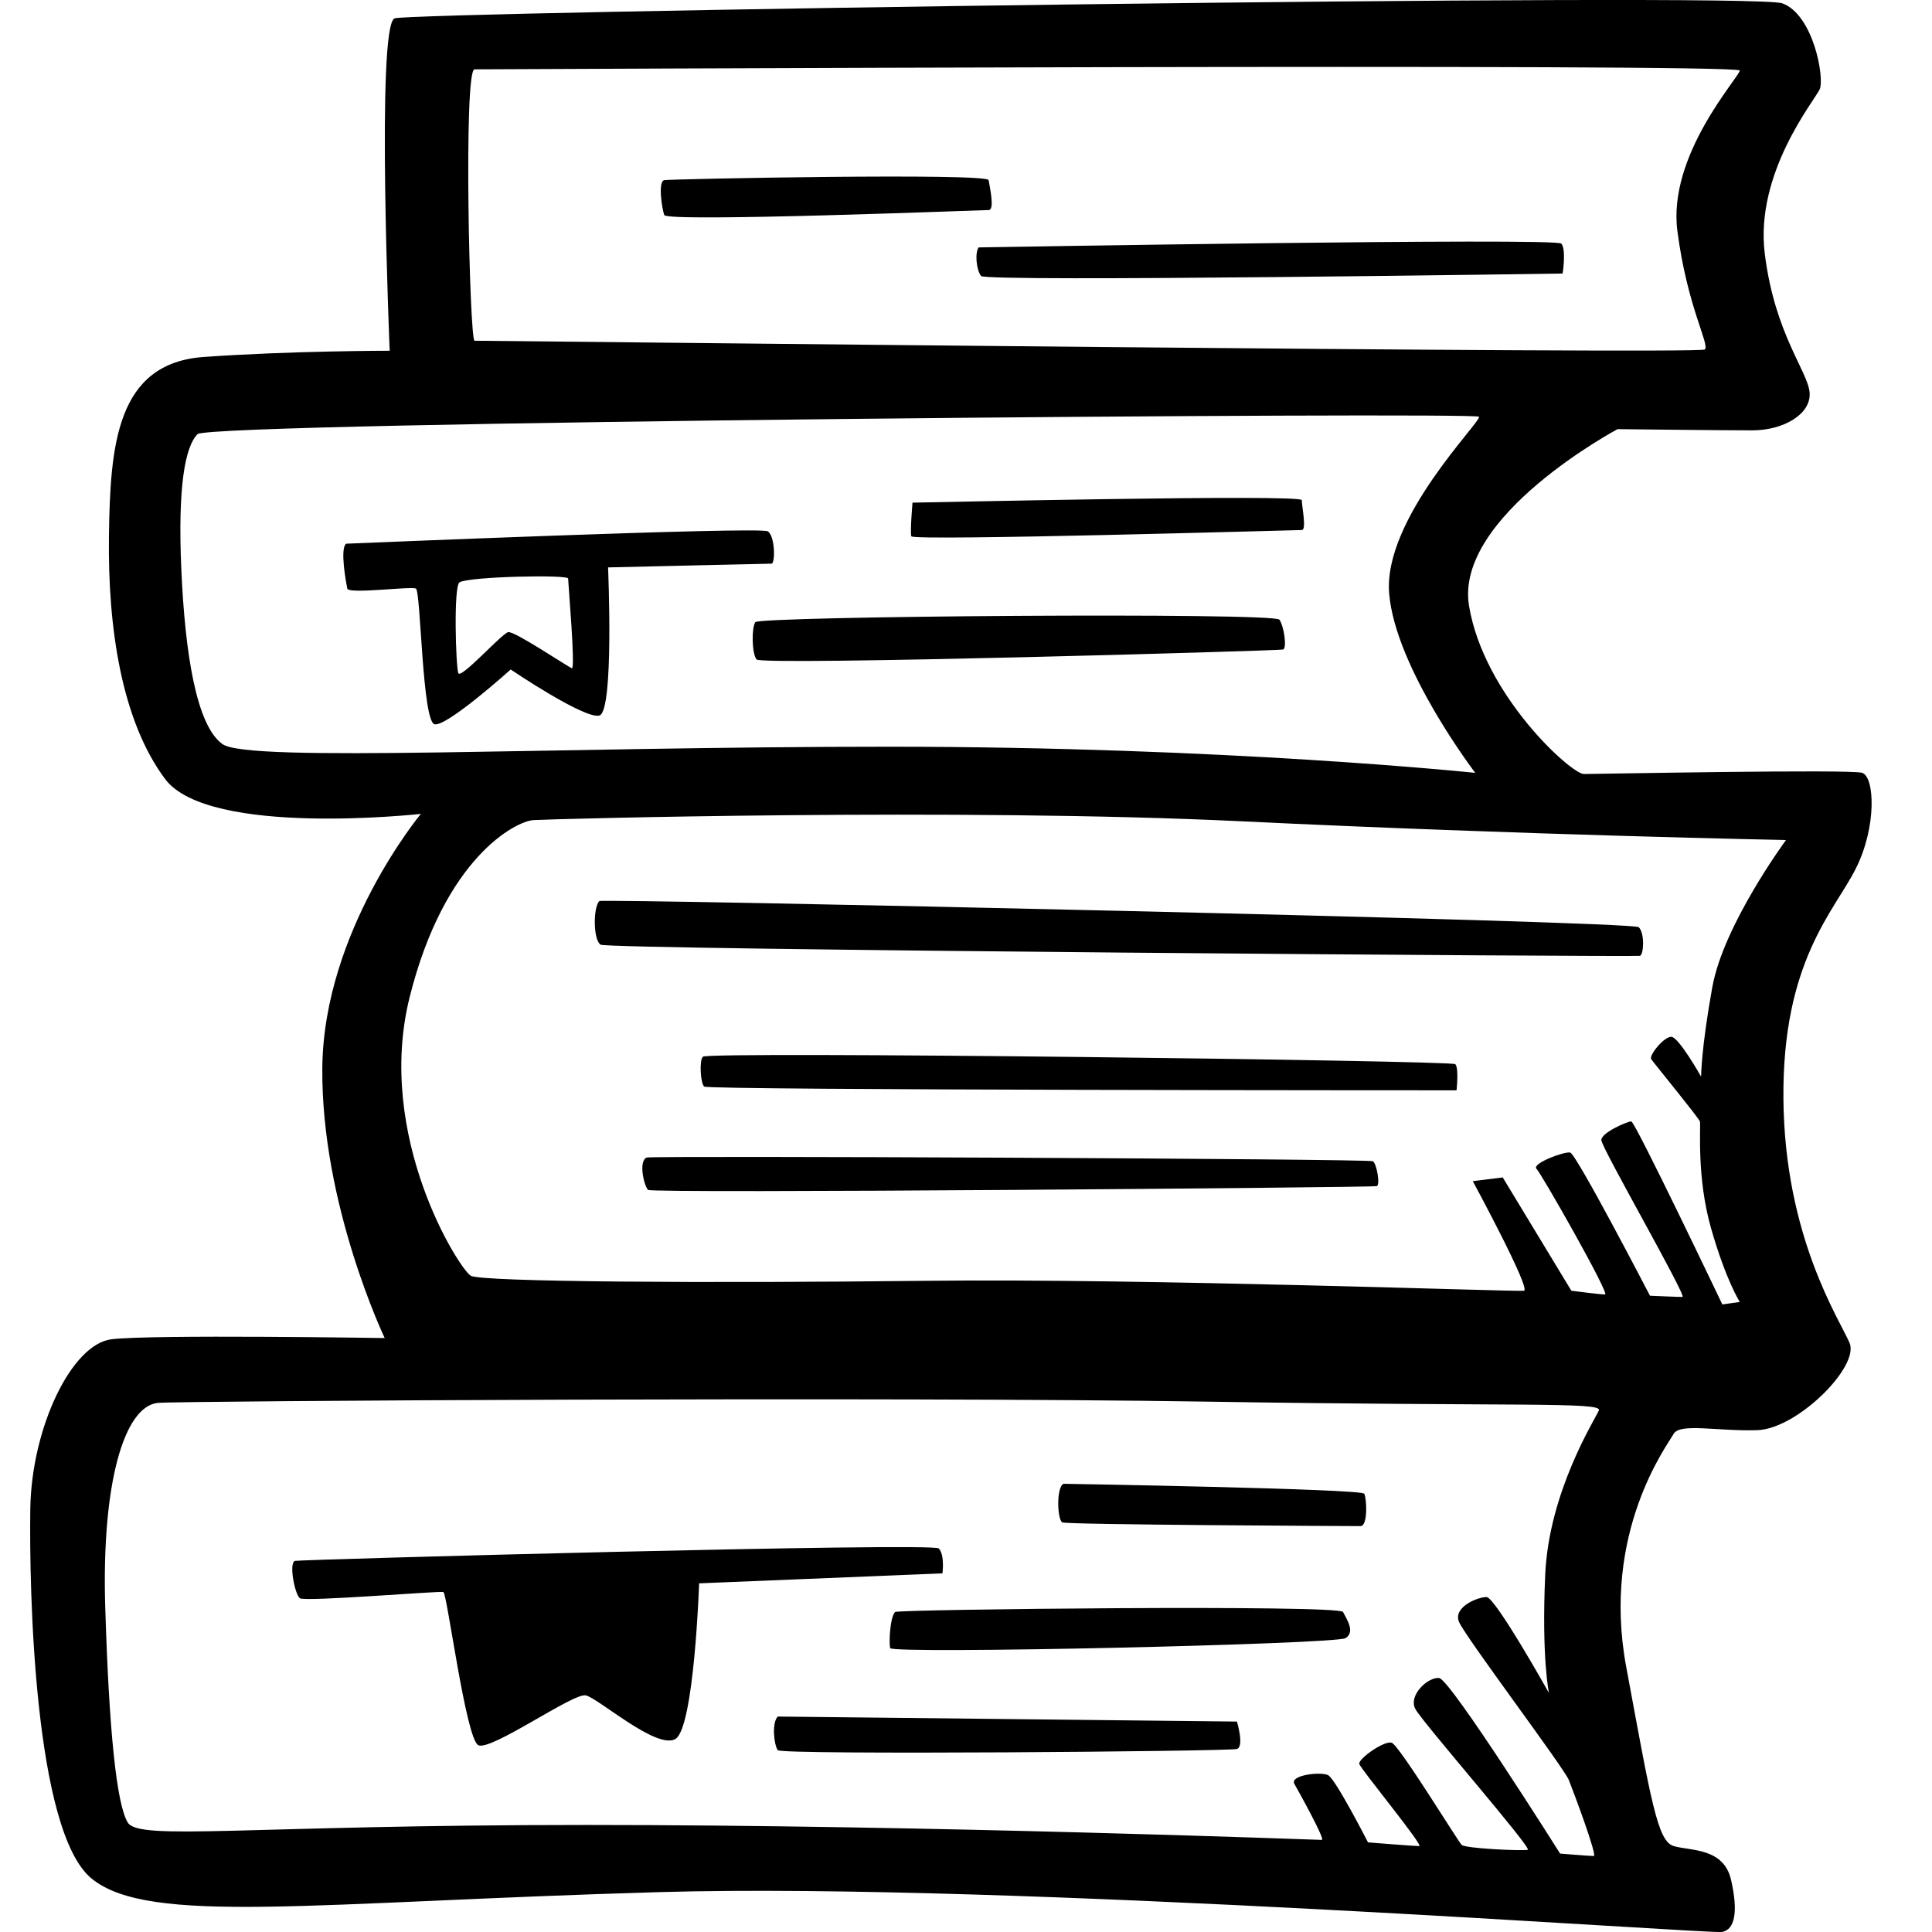<svg xmlns="http://www.w3.org/2000/svg" width="64" height="64" viewBox="0 0 64 64"><path d="M61.684 25.6c-.413-.124-8.804.04-9.217.04-.413 0-3.307-2.597-3.803-5.567s4.92-5.857 4.92-5.857 3.43.04 4.463.04 1.943-.535 1.9-1.236c-.04-.7-1.156-1.938-1.487-4.62-.33-2.68 1.653-5.072 1.82-5.443S60.07.482 59.04.11C58.004-.26 13.694.4 13.074.607s-.165 11.012-.165 11.012-3.265 0-6.16.206-3.1 2.928-3.14 5.94c-.04 3.01.413 6.103 1.86 8.04s8.473 1.156 8.473 1.156-3.224 3.877-3.265 8.414 2.067 8.95 2.067 8.95-7.73-.124-9.053.04c-1.323.166-2.645 2.93-2.687 5.61-.04 2.68.124 10.682 2.025 12.25 1.9 1.566 7.316.783 18.848.453s34.762 1.402 35.175 1.32c.413-.082.537-.66.29-1.732-.25-1.072-1.365-.95-1.902-1.114-.536-.164-.743-1.484-1.57-5.938-.827-4.454 1.364-7.34 1.57-7.713.208-.372 1.448-.083 2.77-.125 1.323-.04 3.39-2.103 3.06-2.887-.332-.784-2.15-3.506-2.192-8.084-.04-4.578 1.695-6.228 2.397-7.63.705-1.4.622-3.05.21-3.174zM15.72 2.297c.372 0 41.954-.206 41.913.04-.04.248-2.397 2.806-2.067 5.32.33 2.517 1.075 3.754.91 3.92s-39.93-.29-40.756-.29c-.165 0-.372-8.99 0-8.99zM7.37 24.65c-.867-.618-1.24-3.01-1.363-5.773s.124-4.083.537-4.496c.406-.404 42.367-.74 42.45-.576s-3.183 3.382-2.976 5.857c.207 2.476 2.852 5.94 2.852 5.94s-8.225-.866-19.427-.866S8.24 25.27 7.37 24.65zM51.31 56.08s-1.778-3.176-2.068-3.176-1.116.33-.91.825c.208.495 3.473 4.825 3.638 5.238s.95 2.516.827 2.516c-.124 0-1.116-.08-1.116-.08s-3.636-5.775-4.008-5.816c-.372-.04-1.033.577-.785 1.03.248.455 3.885 4.62 3.72 4.66-.165.042-2.067-.04-2.19-.164-.125-.124-2.068-3.3-2.316-3.382-.247-.082-1.115.536-1.074.7.04.166 2.15 2.723 1.984 2.723s-1.695-.123-1.695-.123-1.075-2.103-1.323-2.227c-.248-.124-1.28 0-1.116.29s1.033 1.855.91 1.855c-.125 0-13.063-.495-24.347-.495s-14.84.536-15.21-.082c-.373-.62-.62-3.052-.745-7.135-.124-4.083.62-6.64 1.736-6.764.59-.066 24.512-.207 34.763-.042 10.25.165 13.103 0 12.98.29s-1.654 2.68-1.778 5.443.124 3.918.124 3.918zm5.413-23.385c-.372 2.062-.372 2.97-.372 2.97s-.743-1.32-.99-1.32-.745.62-.662.742 1.57 1.938 1.612 2.062c.04.124-.124 1.815.372 3.547.496 1.732.95 2.433.95 2.433l-.578.082s-2.893-6.064-3.017-6.064c-.124 0-.992.37-.992.62 0 .246 2.852 5.196 2.687 5.196-.165 0-1.075-.04-1.075-.04s-2.44-4.703-2.645-4.744c-.207-.04-1.28.37-1.116.536.165.165 2.44 4.166 2.273 4.166-.166 0-1.117-.124-1.117-.124l-2.273-3.753-.992.124s1.943 3.588 1.695 3.63c-.248.04-12.442-.413-19.758-.33s-14.756.04-15.128-.166c-.372-.205-3.183-4.618-2.025-9.238s3.513-5.815 4.092-5.857c.48-.034 14.136-.412 23.478.04s18.022.62 18.022.62-2.07 2.806-2.44 4.868zM32.75 6.958c.207 0 .04-.742 0-.99-.04-.247-10.54-.04-10.747 0-.207.04-.083.907 0 1.155.083.247 10.54-.165 10.747-.165zm-.248 2.185c.165.206 19.262-.082 19.262-.082s.124-.783-.04-.99-19.305.125-19.305.125c-.125.165-.084.742.082.948zm-6.944 9.528c.124 0 .124-.906-.124-1.07-.248-.166-13.97.41-13.97.41-.208.166 0 1.293.04 1.486.04.193 2.108-.082 2.273 0 .165.082.207 4.413.62 4.496.413.082 2.52-1.815 2.52-1.815s2.44 1.65 2.936 1.526.29-4.908.29-4.908 5.29-.124 5.415-.124zm-6.614 3.465c-.124-.04-1.9-1.237-2.108-1.196-.207.04-1.57 1.566-1.653 1.36-.083-.206-.165-2.887.04-3.01.32-.192 3.597-.262 3.597-.125 0 .138.248 3.01.124 2.97zm24.18-4.578c.166 0 0-.784 0-.99s-12.648.083-12.896.083c0 0-.083.95-.04 1.114.04.164 12.77-.207 12.937-.207zm-.743 2.97c-.164-.247-17.208-.118-17.36.082-.123.164-.123 1.03.042 1.236s17.32-.29 17.443-.33c.124-.04.04-.742-.124-.99zm-22.527 9.32c-.207.207-.207 1.28.04 1.445.25.165 34.308.412 34.432.37.124-.04.165-.74-.04-.948s-34.344-.954-34.432-.866zm3.43 5.156c-.123.124-.082.866.042.99s24.924.124 24.924.124.082-.742-.042-.866c-.123-.123-24.74-.43-24.924-.247zm-1.86 3.34c-.288.125-.082.95.042 1.073.124.124 24.015-.082 24.14-.124.123-.04 0-.742-.125-.825-.123-.082-23.9-.19-24.056-.123zm9.673 12.95c-.207-.205-21.213.367-21.328.413-.207.082 0 1.114.165 1.237.165.124 4.63-.247 4.753-.206.124.04.744 4.867 1.157 5.073.413.206 3.14-1.732 3.555-1.65.413.082 2.356 1.815 2.976 1.444.62-.37.785-5.155.785-5.155l8.06-.33s.083-.62-.124-.826zm4.134-2.143c-.248.124-.207 1.196-.04 1.28.164.08 9.63.123 9.878.123s.207-.907.124-1.072-9.962-.33-9.962-.33zm-5.58 4.248c-.165.165-.207.99-.165 1.196.04.206 14.756-.124 15.087-.33.33-.206.04-.62-.083-.866-.125-.248-14.753-.088-14.84 0zm-3.886 3.464c-.207.206-.124.95 0 1.114s14.963.04 15.21-.04c.25-.083 0-.908 0-.908l-15.21-.166z"/></svg>